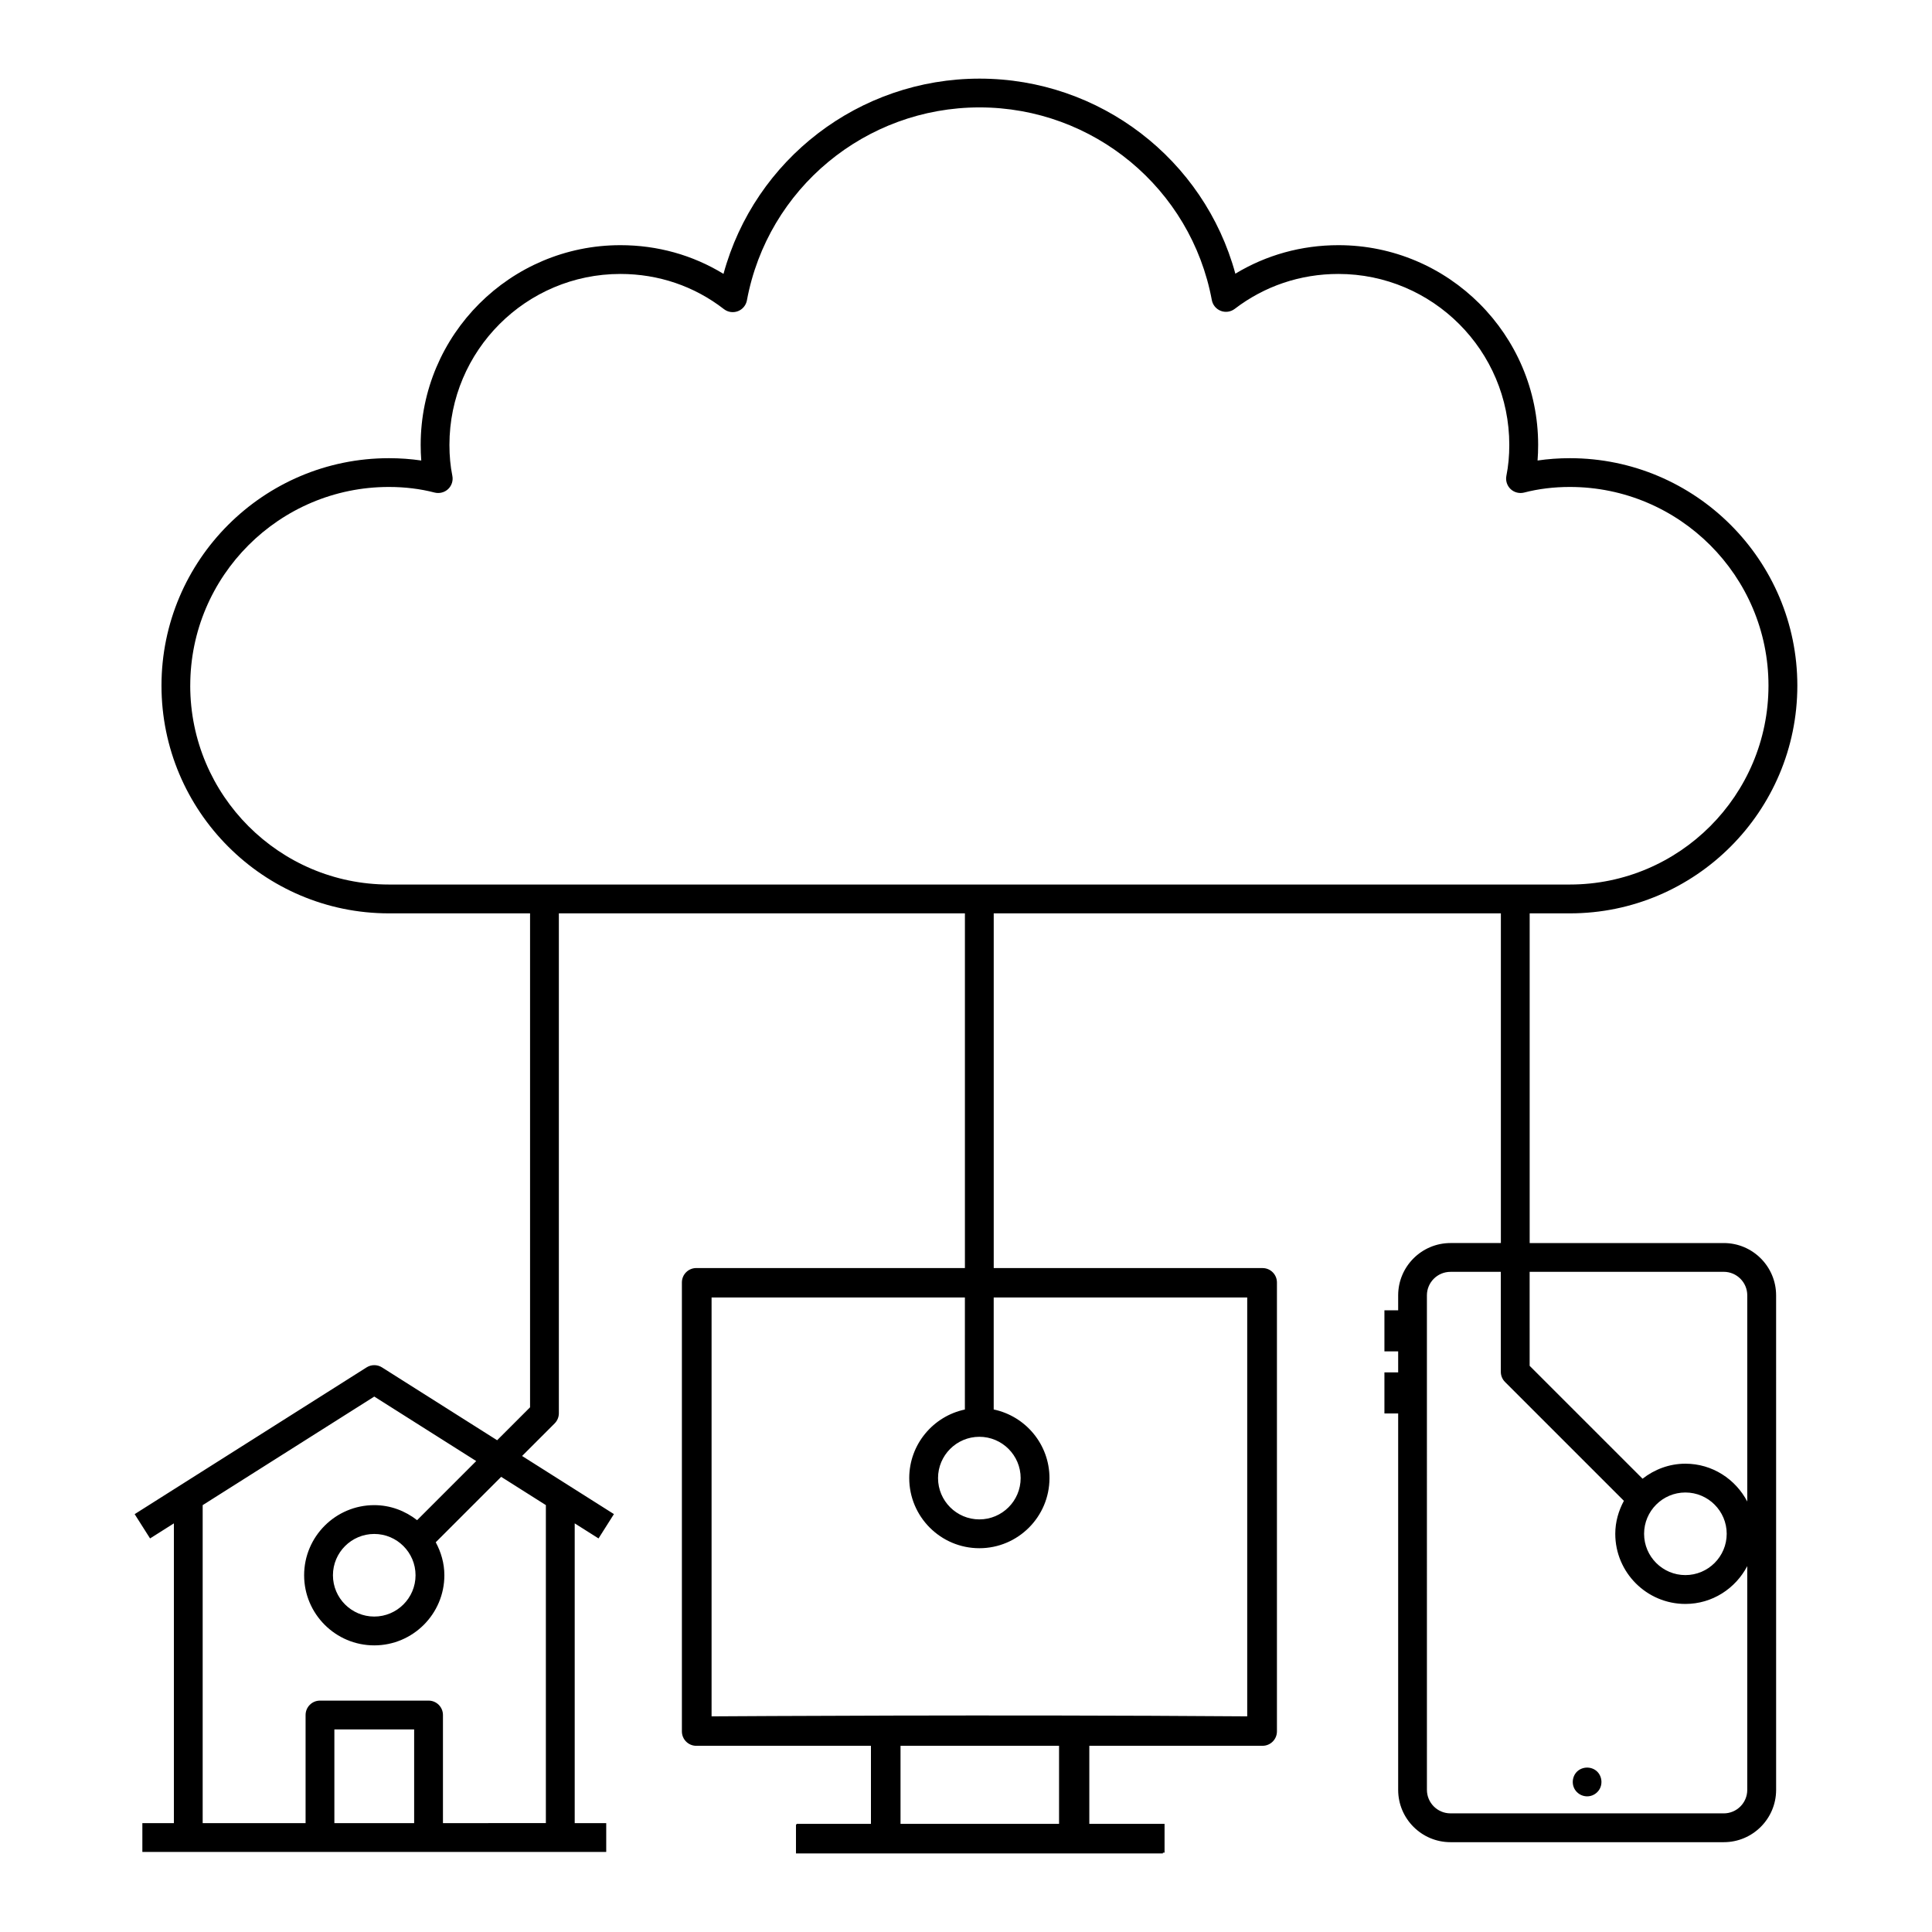 <?xml version="1.0" encoding="UTF-8"?>
<!-- Uploaded to: ICON Repo, www.svgrepo.com, Generator: ICON Repo Mixer Tools -->
<svg fill="#000000" width="800px" height="800px" version="1.1" viewBox="144 144 512 512" xmlns="http://www.w3.org/2000/svg">
 <g>
  <path d="m183.77 551.7 6.312-3.992v79.441h-8.355v7.633h122.93v-7.633h-8.352v-79.441l6.312 3.992 4.082-6.449c-0.918-0.582-25.918-16.398-24.34-15.402l8.629-8.629c0.715-0.715 1.117-1.684 1.117-2.699v-132.48h107.61v94.004h-71.188c-2.109 0-3.816 1.707-3.816 3.816v118.98c0 2.109 1.707 3.816 3.816 3.816h46.285v20.684h-19.727v0.203h-0.141v7.633h97.23v-0.203h0.449v-7.633h-19.941v-20.684l45.906-0.004c2.109 0 3.816-1.707 3.816-3.816v-118.97c0-2.109-1.707-3.816-3.816-3.816h-71.238v-94.004h134.4v87.371h-13.348c-7.648 0-13.871 6.219-13.871 13.863v3.965h-3.641v10.879h3.641v5.578h-3.641v10.879h3.641v99.75c0 7.644 6.219 13.863 13.863 13.863h72.441c7.644 0 13.859-6.219 13.859-13.863l-0.004-131.05c0-7.644-6.219-13.863-13.859-13.863h-51.449v-87.371h10.664c33.234 0 60.27-27.074 60.27-60.355 0-33.234-27.039-60.27-60.27-60.27-2.934 0-5.801 0.207-8.574 0.617 0.105-1.344 0.156-2.723 0.156-4.141 0-29.184-23.742-52.926-52.926-52.926-9.785 0-19.121 2.598-27.316 7.555-8.242-30.27-35.887-51.691-67.785-51.691-31.945 0-59.617 21.438-67.863 51.742-8.168-4.996-17.508-7.606-27.324-7.606-29.184 0-52.926 23.742-52.926 52.926 0 1.422 0.051 2.797 0.156 4.141-2.773-0.41-5.641-0.617-8.574-0.617-33.234 0-60.27 27.039-60.27 60.27 0 33.281 27.039 60.355 60.27 60.355h37.406v130.9l-8.727 8.727-30.512-19.305c-1.246-0.789-2.836-0.789-4.082 0-9.809 6.207-59.168 37.438-61.465 38.891zm219.77-26.934c6.035 0 10.945 4.914 10.945 10.945 0 6.035-4.91 10.945-10.945 10.945-6.035 0-10.949-4.914-10.949-10.945s4.914-10.945 10.949-10.945zm-3.836-7.227c-8.41 1.773-14.746 9.242-14.746 18.172 0 10.246 8.336 18.582 18.582 18.582 10.246 0 18.582-8.336 18.582-18.582 0-8.945-6.356-16.426-14.781-18.184v-29.676h67.184v111c-68.184-0.5-133.61-0.039-141.95 0v-111h67.133zm-17.055 89.113h42.012v20.684h-42.012zm218.17 17.906h-72.441c-3.434 0-6.227-2.797-6.227-6.227l-0.004-131.05c0-3.434 2.801-6.227 6.238-6.227h13.348v26.488c0 1.016 0.402 1.984 1.117 2.699l31.5 31.496c-1.41 2.617-2.285 5.566-2.285 8.742 0 10.246 8.336 18.582 18.582 18.582 7.144 0 13.289-4.098 16.395-10.023v59.297c0.004 3.434-2.789 6.227-6.223 6.227zm-10.172-85.031c6.035 0 10.949 4.914 10.949 10.945 0 6.035-4.914 10.945-10.949 10.945s-10.945-4.914-10.945-10.945 4.91-10.945 10.945-10.945zm10.172-58.48c3.434 0 6.227 2.797 6.227 6.227v54.645c-3.109-5.926-9.254-10.023-16.395-10.023-4.297 0-8.207 1.523-11.355 3.981l-29.922-29.918-0.004-24.91zm-406.4-155.36c0-29.023 23.613-52.637 52.637-52.637 4.266 0 8.34 0.5 12.117 1.484 1.262 0.32 2.625-0.02 3.582-0.918 0.957-0.906 1.383-2.238 1.121-3.527-0.52-2.59-0.77-5.273-0.77-8.195 0-24.977 20.32-45.293 45.293-45.293 10.09 0 19.582 3.223 27.449 9.32 1.051 0.82 2.453 1.02 3.699 0.551 1.242-0.473 2.152-1.562 2.394-2.871 5.504-29.633 31.43-51.137 61.645-51.137 30.16 0 56.051 21.473 61.562 51.059 0.242 1.301 1.145 2.387 2.383 2.863 1.234 0.477 2.629 0.273 3.688-0.531 7.91-6.055 17.41-9.254 27.469-9.254 24.977 0 45.293 20.316 45.293 45.293 0 2.922-0.25 5.606-0.77 8.195-0.258 1.289 0.164 2.621 1.121 3.527 0.957 0.898 2.312 1.238 3.582 0.918 3.777-0.984 7.852-1.484 12.117-1.484 29.023 0 52.637 23.613 52.637 52.637 0 29.074-23.613 52.723-52.637 52.723h-312.98c-29.023 0-52.637-23.648-52.637-52.723zm59.336 301.46h-21.141v-24.836h21.141zm16.449-95.949-15.664 15.664c-3.152-2.457-7.062-3.984-11.359-3.984-10.246 0-18.582 8.336-18.582 18.582 0 10.246 8.336 18.582 18.582 18.582s18.582-8.336 18.582-18.582c0-3.176-0.875-6.121-2.285-8.742l17.34-17.34 11.844 7.492v84.27l-27.273 0.008v-28.652c0-2.109-1.707-3.816-3.816-3.816h-28.773c-2.109 0-3.816 1.707-3.816 3.816v28.652h-27.273v-84.27l45.477-28.773zm-37.969 30.262c0-6.035 4.91-10.945 10.945-10.945s10.945 4.914 10.945 10.945c0 6.035-4.91 10.945-10.945 10.945-6.031 0-10.945-4.91-10.945-10.945z"/>
  <path d="m567.31 613.53c-1.512-1.512-4.004-1.418-5.418 0-1.355 1.355-1.551 3.832 0 5.383 1.445 1.453 3.852 1.578 5.418 0 1.551-1.551 1.355-4.027 0-5.383z"/>
 </g>
</svg>